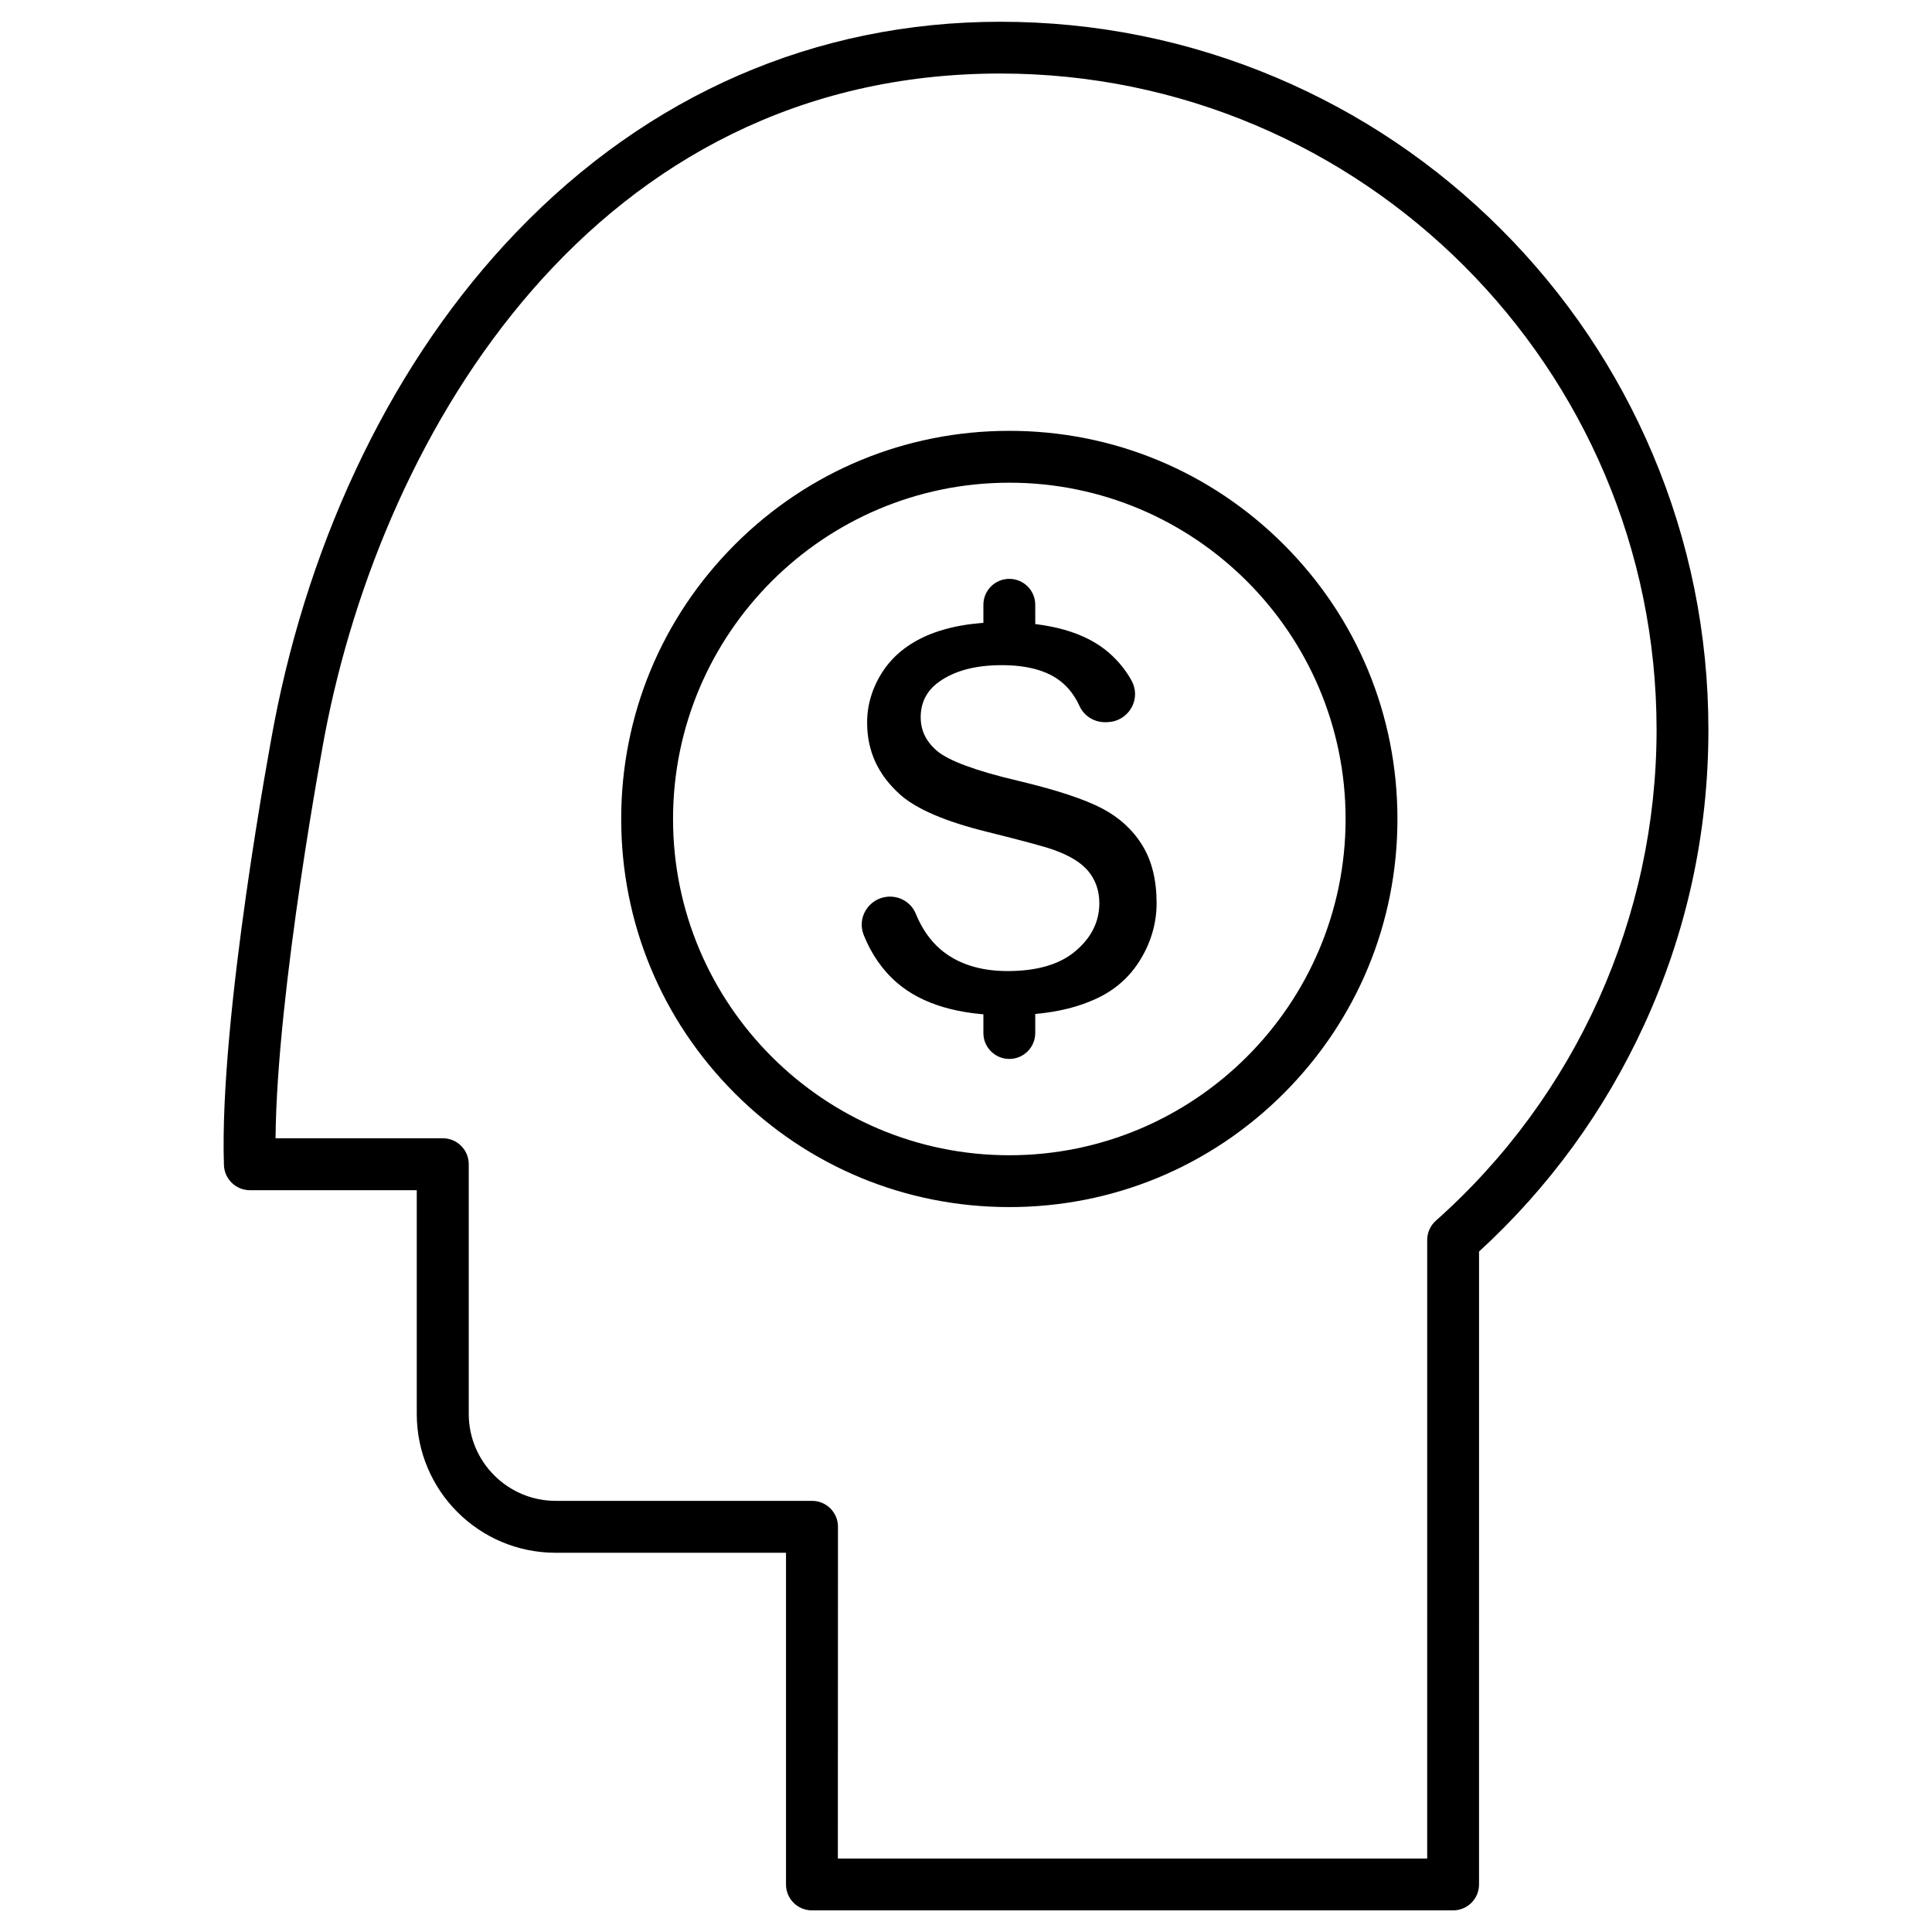 <?xml version="1.0" encoding="UTF-8"?>
<!-- Uploaded to: SVG Repo, www.svgrepo.com, Generator: SVG Repo Mixer Tools -->
<svg fill="#000000" width="800px" height="800px" version="1.1" viewBox="144 144 512 512" xmlns="http://www.w3.org/2000/svg">
 <g>
  <path d="m529.09 650.27h-169.92c-3.797 0-6.871-3.074-6.871-6.871v-87.906l-61.078 0.004c-20.285 0-36.773-16.488-36.773-36.773v-59.309h-44.23c-3.695 0-6.738-2.945-6.871-6.641-1.309-39.191 12.629-113.49 13.219-116.63 4.844-25.32 12.758-49.301 23.488-71.352 11.023-22.641 24.734-42.562 40.797-59.281 35.004-36.477 79.332-55.746 128.24-55.746 25.32 0 49.891 4.973 73.051 14.754 22.344 9.453 42.398 22.965 59.641 40.207 17.242 17.242 30.754 37.297 40.207 59.641 9.781 23.129 14.754 47.699 14.754 73.051 0 27.285-5.727 53.621-17.043 78.223-10.5 22.836-25.191 43.02-43.738 60.031l-0.004 167.73c0 3.793-3.074 6.867-6.871 6.867zm-163.05-13.738h156.18l0.004-163.93c0-1.965 0.852-3.828 2.324-5.137 37.164-33.008 58.461-80.414 58.461-130.07 0-95.887-78.023-173.91-173.91-173.91-107.37 0-163.54 94.383-179.02 175.19-0.133 0.688-12.727 67.785-13.055 106.98h44.328c3.797 0 6.871 3.074 6.871 6.871v66.184c0 12.695 10.34 23.031 23.031 23.031h67.949c3.797 0 6.871 3.074 6.871 6.871z"/>
  <path d="m411.48 463.89c-27.48 0-53.293-10.699-72.727-30.129-19.434-19.434-30.129-45.246-30.129-72.727 0-27.48 10.699-53.293 30.129-72.727 19.434-19.434 45.246-30.129 72.727-30.129s53.293 10.699 72.727 30.129c19.434 19.434 30.129 45.246 30.129 72.727 0 27.48-10.699 53.293-30.129 72.727-19.434 19.43-45.277 30.129-72.727 30.129zm0-191.97c-49.137 0-89.117 39.977-89.117 89.117 0 49.137 39.977 89.117 89.117 89.117 49.137 0 89.117-39.977 89.117-89.117 0-49.137-39.977-89.117-89.117-89.117z"/>
  <path d="m445.9 398.82c3.043-4.809 4.613-10.012 4.613-15.473 0-6.117-1.277-11.285-3.797-15.344-2.519-4.09-6.086-7.359-10.566-9.715-4.777-2.519-12.367-5.004-22.574-7.426-10.961-2.586-18.09-5.234-21.199-7.82-2.945-2.488-4.383-5.43-4.383-8.996 0-3.859 1.602-7 4.777-9.293 4.09-2.977 9.715-4.481 16.652-4.481 6.805 0 12.105 1.441 15.703 4.32 2.062 1.637 3.731 3.828 4.973 6.543 1.18 2.586 3.828 4.254 6.707 4.254h0.359l0.492-0.031c2.586-0.098 4.906-1.539 6.184-3.797 1.277-2.227 1.277-4.906 0.066-7.133-1.504-2.781-3.566-5.301-6.086-7.492-6.152-5.332-15.637-8.047-28.199-8.047-7.754 0-14.395 1.18-19.793 3.469-5.203 2.227-9.191 5.465-11.91 9.617-2.715 4.188-4.121 8.734-4.121 13.512 0 7.559 2.879 13.84 8.77 19.105 4.254 3.797 11.973 7.133 23 9.848 9.191 2.289 14.949 3.828 17.566 4.742 4.32 1.539 7.328 3.371 9.227 5.629 1.996 2.387 2.977 5.266 2.977 8.539 0 4.941-2.16 9.258-6.477 12.824-4.121 3.434-10.109 5.168-17.828 5.168-7.328 0-13.316-1.93-17.797-5.758-2.75-2.356-4.941-5.527-6.543-9.422-1.113-2.75-3.797-4.547-6.836-4.547-0.23 0-0.492 0-0.719 0.031-2.356 0.23-4.449 1.539-5.691 3.566-1.211 1.996-1.406 4.352-0.59 6.477 2.027 5.137 5.039 9.453 8.867 12.758 6.609 5.691 16.391 8.605 29.051 8.605 8.832 0 16.227-1.242 22.051-3.664 5.68-2.227 10.031-5.793 13.074-10.57z"/>
  <path d="m411.48 318.54c-3.797 0-6.871-3.074-6.871-6.871v-7.394c0-3.797 3.074-6.871 6.871-6.871s6.871 3.074 6.871 6.871v7.394c0 3.797-3.074 6.871-6.871 6.871z"/>
  <path d="m411.48 424.63c-3.797 0-6.871-3.074-6.871-6.871v-7.394c0-3.797 3.074-6.871 6.871-6.871s6.871 3.074 6.871 6.871v7.394c0 3.797-3.074 6.871-6.871 6.871z"/>
 </g>
</svg>
